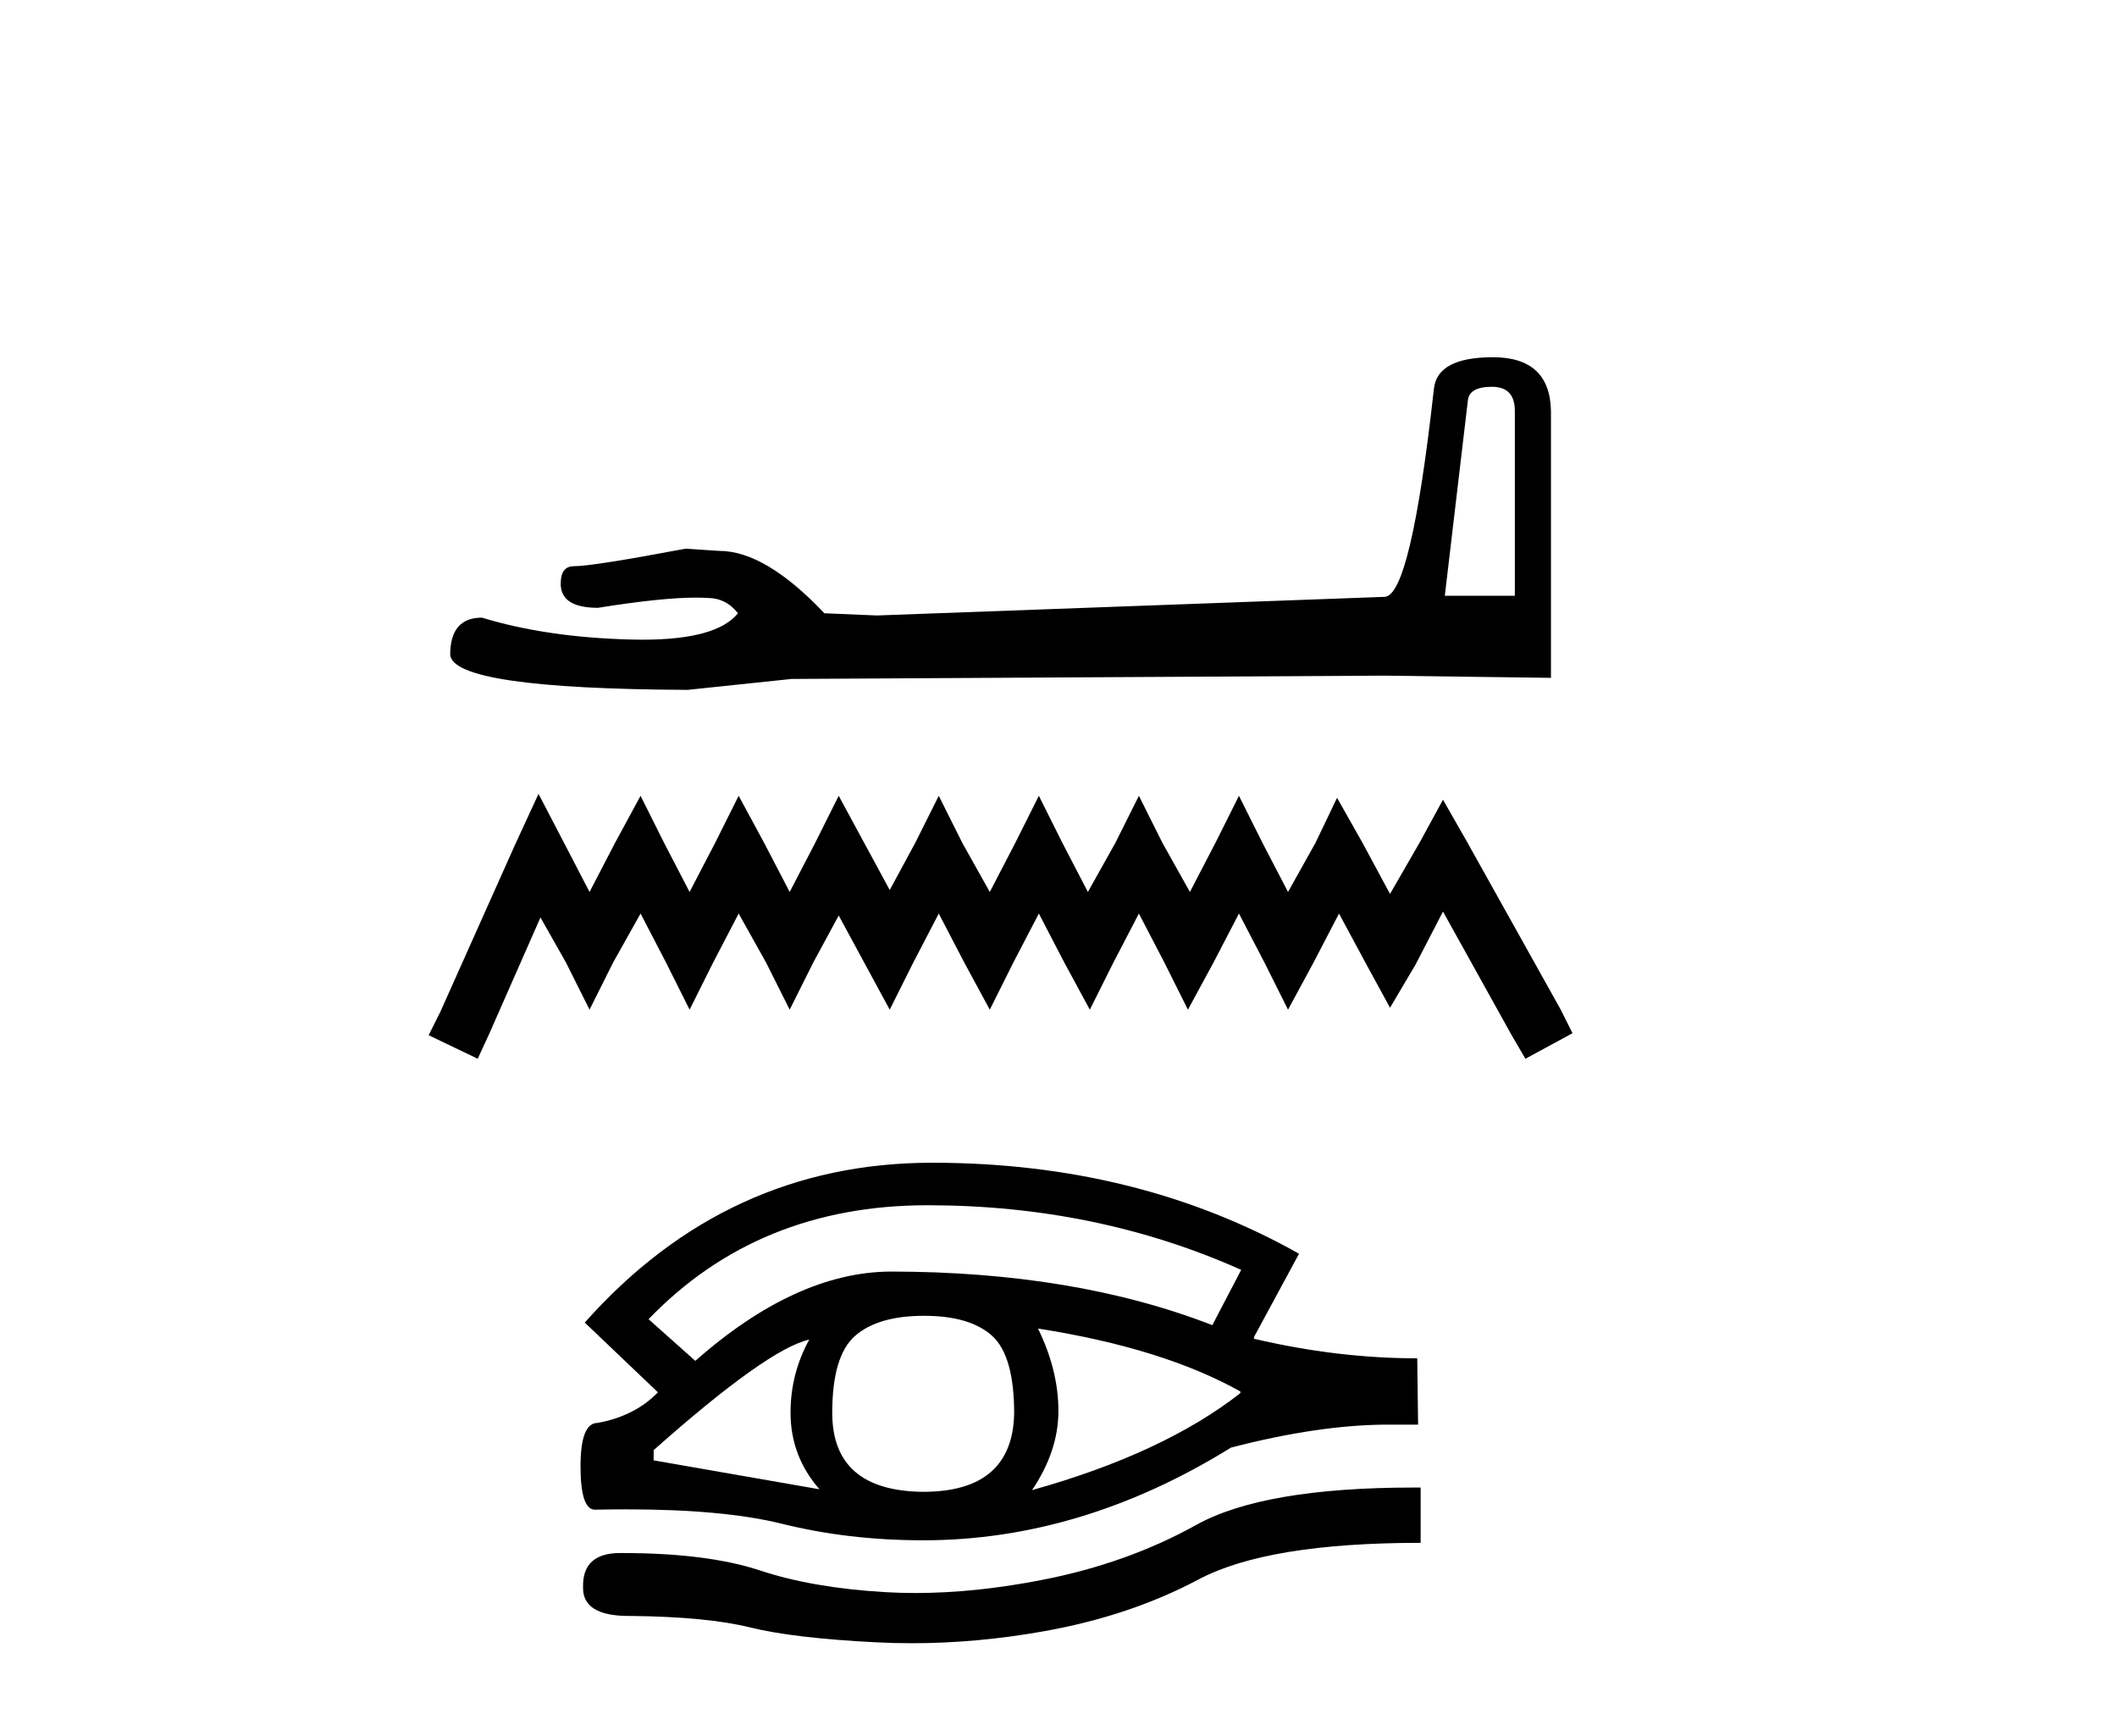 <?xml version='1.0' encoding='UTF-8' standalone='yes'?><svg xmlns='http://www.w3.org/2000/svg' xmlns:xlink='http://www.w3.org/1999/xlink' width='50.0' height='41.0' ><path d='M 35.235 9.135 Q 35.778 9.135 35.778 9.703 L 35.778 14.071 L 34.124 14.071 L 34.667 9.471 Q 34.693 9.135 35.235 9.135 ZM 35.261 8.437 Q 33.943 8.437 33.866 9.186 Q 33.323 14.071 32.703 14.096 L 20.712 14.536 L 19.471 14.484 Q 18.076 13.011 16.99 13.011 Q 16.603 12.985 16.189 12.959 Q 13.993 13.373 13.553 13.373 Q 13.243 13.373 13.243 13.786 Q 13.243 14.355 14.122 14.355 Q 15.631 14.114 16.436 14.114 Q 16.583 14.114 16.706 14.122 Q 17.145 14.122 17.43 14.484 Q 16.926 15.108 15.174 15.108 Q 15.039 15.108 14.897 15.104 Q 12.907 15.053 11.382 14.587 Q 10.633 14.587 10.633 15.466 Q 10.71 16.267 16.241 16.293 L 18.696 16.035 L 32.703 15.957 L 36.631 16.009 L 36.631 9.703 Q 36.605 8.437 35.261 8.437 Z' style='fill:#000000;stroke:none' /><path d='M 12.719 18.749 L 12.163 19.954 L 10.402 23.893 L 10.124 24.449 L 11.283 25.005 L 11.561 24.402 L 12.765 21.668 L 13.368 22.734 L 13.924 23.846 L 14.48 22.734 L 15.129 21.576 L 15.731 22.734 L 16.287 23.846 L 16.843 22.734 L 17.446 21.576 L 18.094 22.734 L 18.651 23.846 L 19.207 22.734 L 19.809 21.622 L 20.411 22.734 L 21.014 23.846 L 21.57 22.734 L 22.172 21.576 L 22.775 22.734 L 23.377 23.846 L 23.933 22.734 L 24.536 21.576 L 25.138 22.734 L 25.74 23.846 L 26.296 22.734 L 26.899 21.576 L 27.501 22.734 L 28.057 23.846 L 28.66 22.734 L 29.262 21.576 L 29.865 22.734 L 30.421 23.846 L 31.023 22.734 L 31.625 21.576 L 32.274 22.781 L 32.83 23.8 L 33.433 22.781 L 34.081 21.529 L 35.703 24.449 L 36.028 25.005 L 37.14 24.402 L 36.862 23.846 L 34.637 19.861 L 34.081 18.888 L 33.525 19.907 L 32.83 21.112 L 32.181 19.907 L 31.579 18.842 L 31.069 19.907 L 30.421 21.066 L 29.818 19.907 L 29.262 18.795 L 28.706 19.907 L 28.104 21.066 L 27.455 19.907 L 26.899 18.795 L 26.343 19.907 L 25.694 21.066 L 25.092 19.907 L 24.536 18.795 L 23.979 19.907 L 23.377 21.066 L 22.728 19.907 L 22.172 18.795 L 21.616 19.907 L 21.014 21.02 L 20.411 19.907 L 19.809 18.795 L 19.253 19.907 L 18.651 21.066 L 18.048 19.907 L 17.446 18.795 L 16.89 19.907 L 16.287 21.066 L 15.685 19.907 L 15.129 18.795 L 14.526 19.907 L 13.924 21.066 L 13.322 19.907 L 12.719 18.749 Z' style='fill:#000000;stroke:none' /><path d='M 21.905 28.465 Q 25.901 28.465 29.315 29.991 L 28.633 31.297 Q 25.379 30.031 21.021 30.031 Q 18.792 30.051 16.422 32.14 L 15.318 31.156 Q 17.908 28.465 21.905 28.465 ZM 19.113 31.638 Q 18.671 32.441 18.671 33.365 Q 18.671 34.389 19.354 35.173 L 15.438 34.49 L 15.438 34.249 Q 18.129 31.859 19.113 31.638 ZM 24.516 31.377 Q 27.468 31.839 29.295 32.863 L 29.295 32.903 Q 27.468 34.329 24.375 35.193 Q 24.998 34.269 24.998 33.325 Q 24.998 32.361 24.516 31.377 ZM 21.824 31.076 Q 22.909 31.076 23.431 31.548 Q 23.953 32.02 23.953 33.385 Q 23.913 35.233 21.804 35.233 Q 19.656 35.213 19.656 33.365 Q 19.656 32.02 20.198 31.548 Q 20.74 31.076 21.824 31.076 ZM 22.015 27.461 Q 17.165 27.461 13.811 31.236 L 15.539 32.883 Q 14.996 33.445 14.113 33.606 Q 13.711 33.606 13.711 34.63 Q 13.711 35.655 14.052 35.655 Q 14.43 35.647 14.785 35.647 Q 17.094 35.647 18.461 35.986 Q 20.037 36.378 21.804 36.378 Q 25.54 36.378 29.074 34.189 Q 31.163 33.646 32.79 33.646 L 33.493 33.646 L 33.473 32.08 Q 31.585 32.08 29.617 31.618 L 29.617 31.578 L 30.681 29.61 Q 26.865 27.461 22.015 27.461 ZM 33.394 35.132 Q 29.842 35.132 28.251 36.016 Q 26.624 36.92 24.626 37.311 Q 23.036 37.623 21.623 37.623 Q 21.261 37.623 20.911 37.603 Q 19.194 37.502 17.948 37.09 Q 16.703 36.679 14.695 36.679 Q 14.673 36.678 14.651 36.678 Q 13.752 36.678 13.771 37.482 Q 13.752 38.165 14.852 38.165 Q 14.884 38.165 14.916 38.165 Q 16.703 38.185 17.718 38.436 Q 18.732 38.687 20.68 38.787 Q 21.103 38.809 21.531 38.809 Q 23.069 38.809 24.656 38.526 Q 26.685 38.165 28.311 37.301 Q 29.938 36.438 33.553 36.438 L 33.553 35.132 Q 33.473 35.132 33.394 35.132 Z' style='fill:#000000;stroke:none' /></svg>